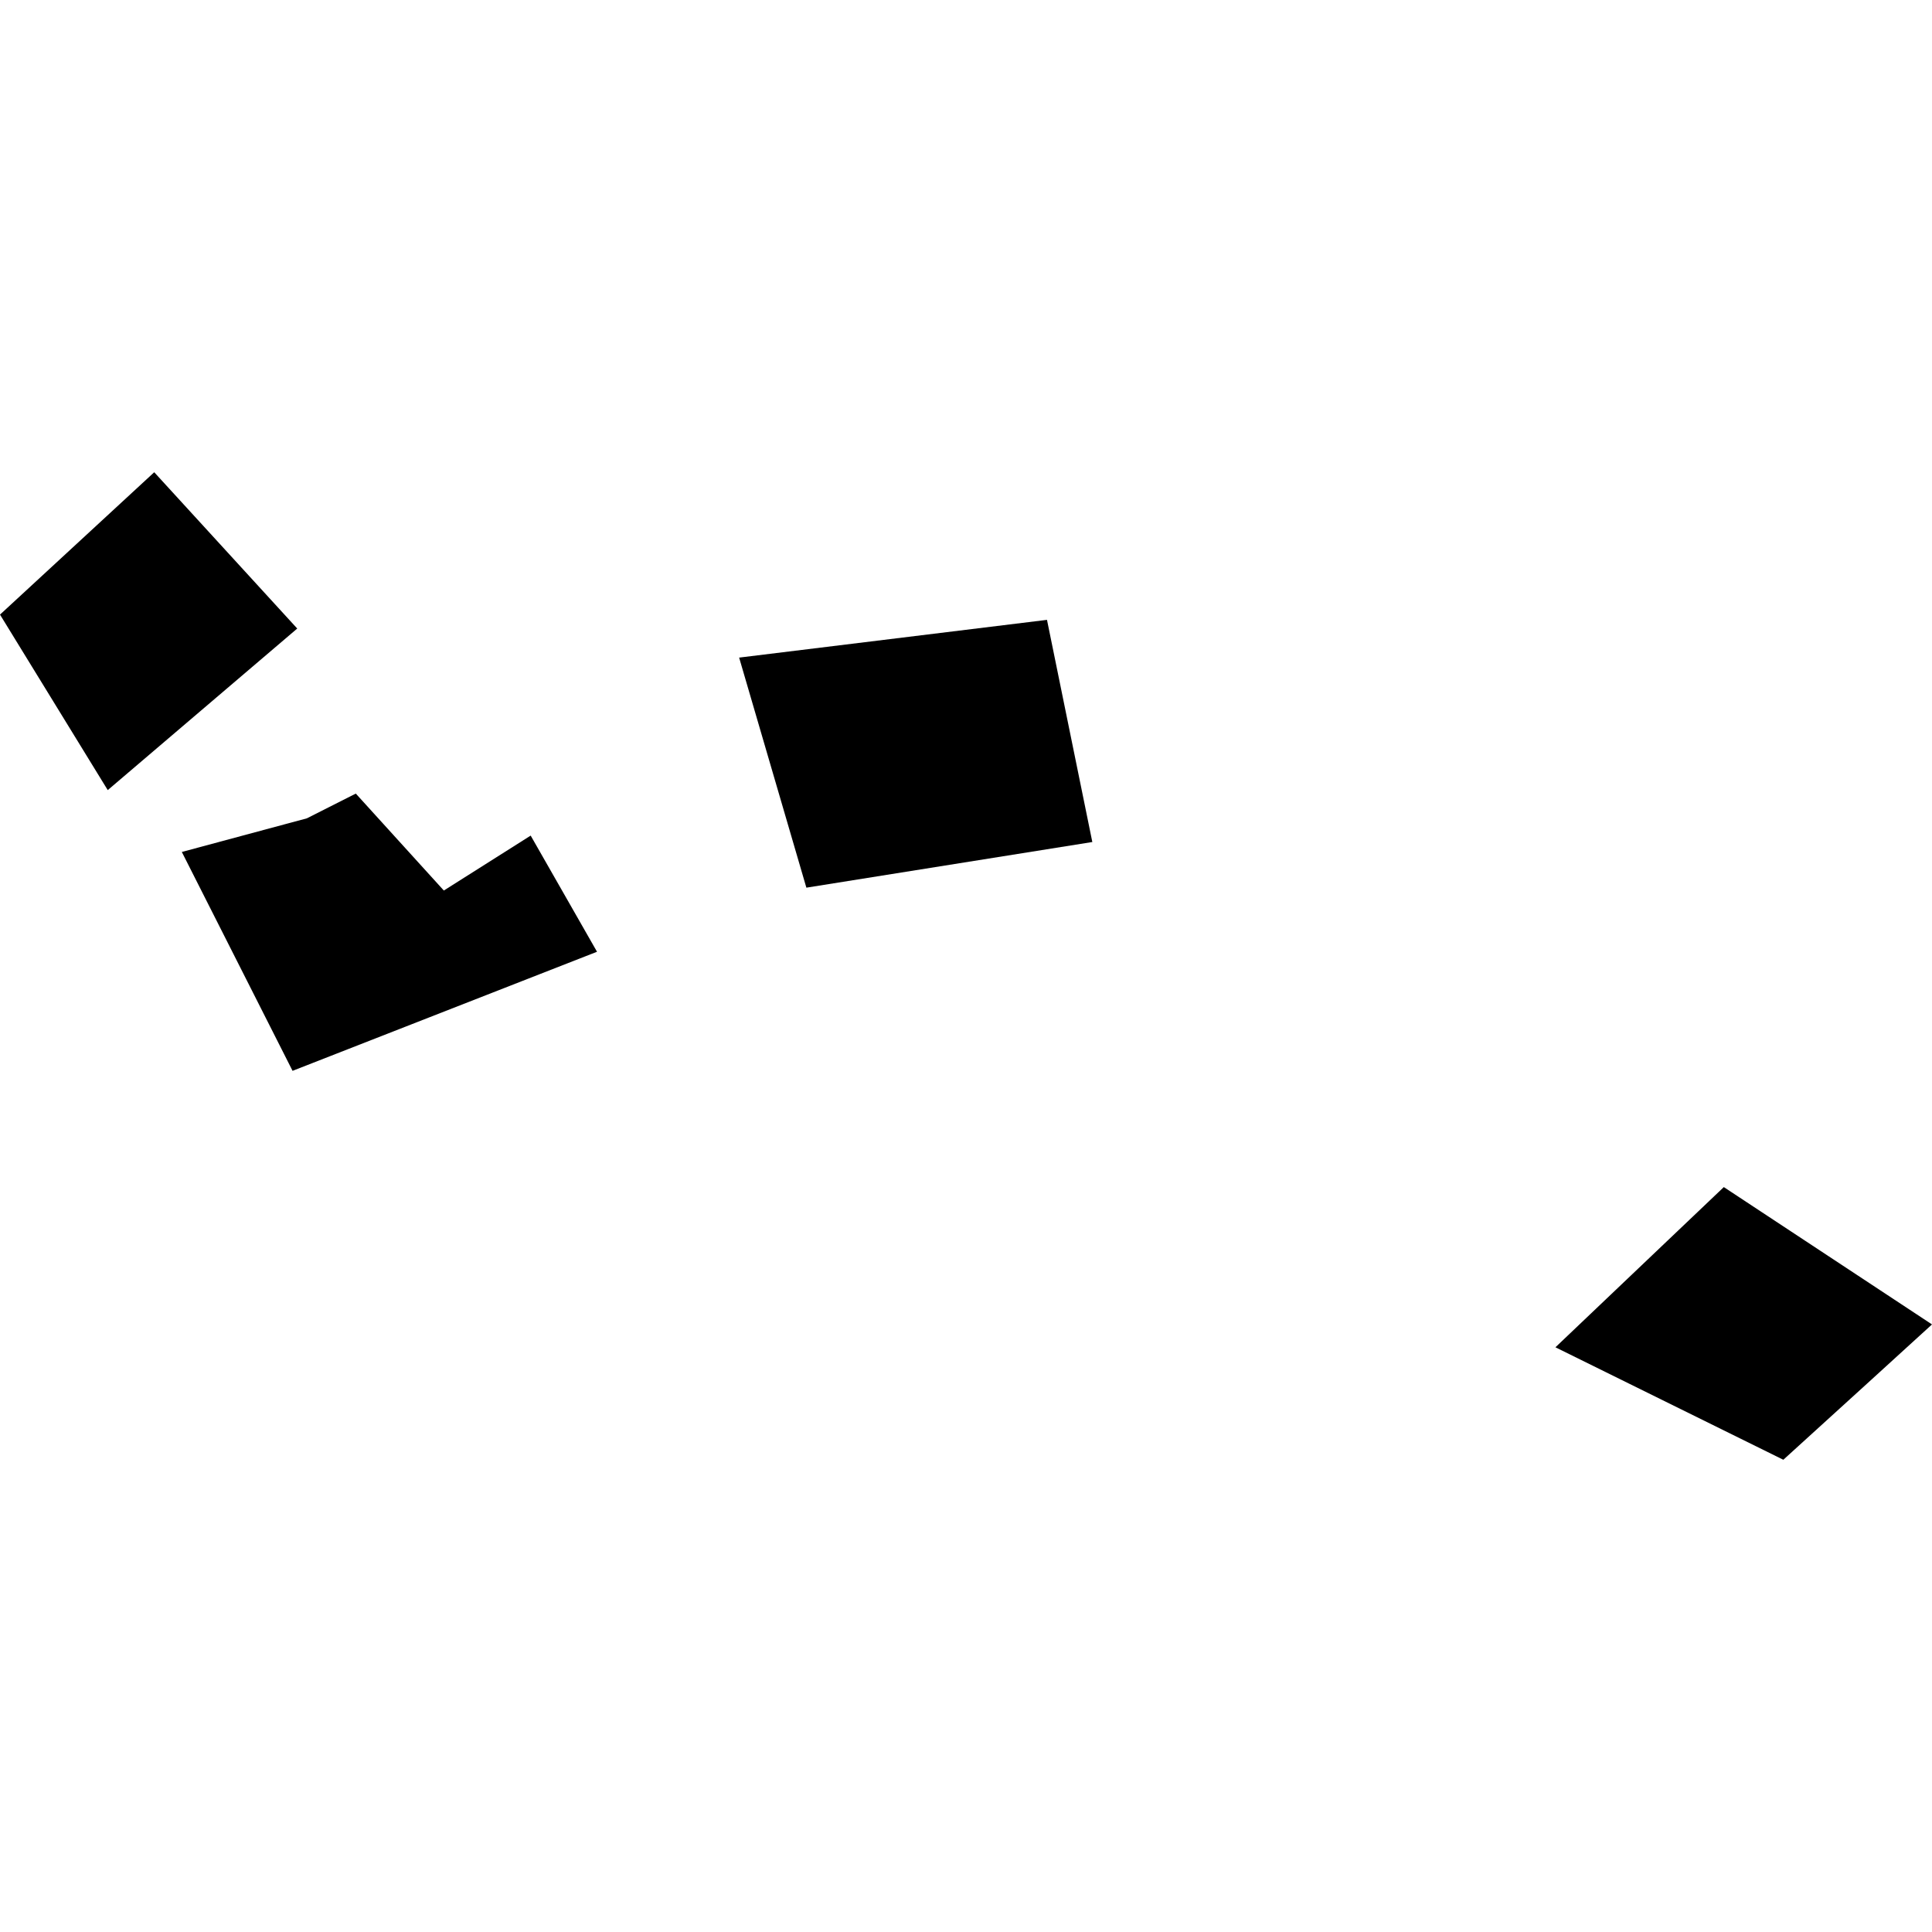 <?xml version="1.0" encoding="utf-8" standalone="no"?>
<!DOCTYPE svg PUBLIC "-//W3C//DTD SVG 1.1//EN"
  "http://www.w3.org/Graphics/SVG/1.1/DTD/svg11.dtd">
<!-- Created with matplotlib (https://matplotlib.org/) -->
<svg height="288pt" version="1.1" viewBox="0 0 288 288" width="288pt" xmlns="http://www.w3.org/2000/svg" xmlns:xlink="http://www.w3.org/1999/xlink">
 <defs>
  <style type="text/css">
*{stroke-linecap:butt;stroke-linejoin:round;}
  </style>
 </defs>
 <g id="figure_1">
  <g id="patch_1">
   <path d="M 0 288 
L 288 288 
L 288 0 
L 0 0 
z
" style="fill:none;opacity:0;"/>
  </g>
  <g id="axes_1">
   <g id="PatchCollection_1">
    <path clip-path="url(#p0f20f0bf92)" d="M 256.966 176.957 
L 288 197.43 
L 278.316 206.257 
L 265.838 217.604 
L 231.866 200.838 
L 256.966 176.957 
"/>
    <path clip-path="url(#p0f20f0bf92)" d="M 0 91.618 
L 16.061 117.78 
L 44.309 93.695 
L 22.991 70.396 
L 0 91.618 
"/>
    <path clip-path="url(#p0f20f0bf92)" d="M 27.104 127.001 
L 45.749 121.985 
L 53.039 118.298 
L 66.162 132.749 
L 79.107 124.561 
L 88.997 141.877 
L 43.611 159.628 
L 27.104 127.001 
"/>
    <path clip-path="url(#p0f20f0bf92)" d="M 156.073 92.401 
L 162.831 125.518 
L 120.205 132.323 
L 110.181 98.028 
L 156.073 92.401 
"/>
   </g>
  </g>
 </g>
 <defs>
  <clipPath id="p0f20f0bf92">
   <rect height="147.208" width="288" x="0" y="70.396"/>
  </clipPath>
 </defs>
</svg>
